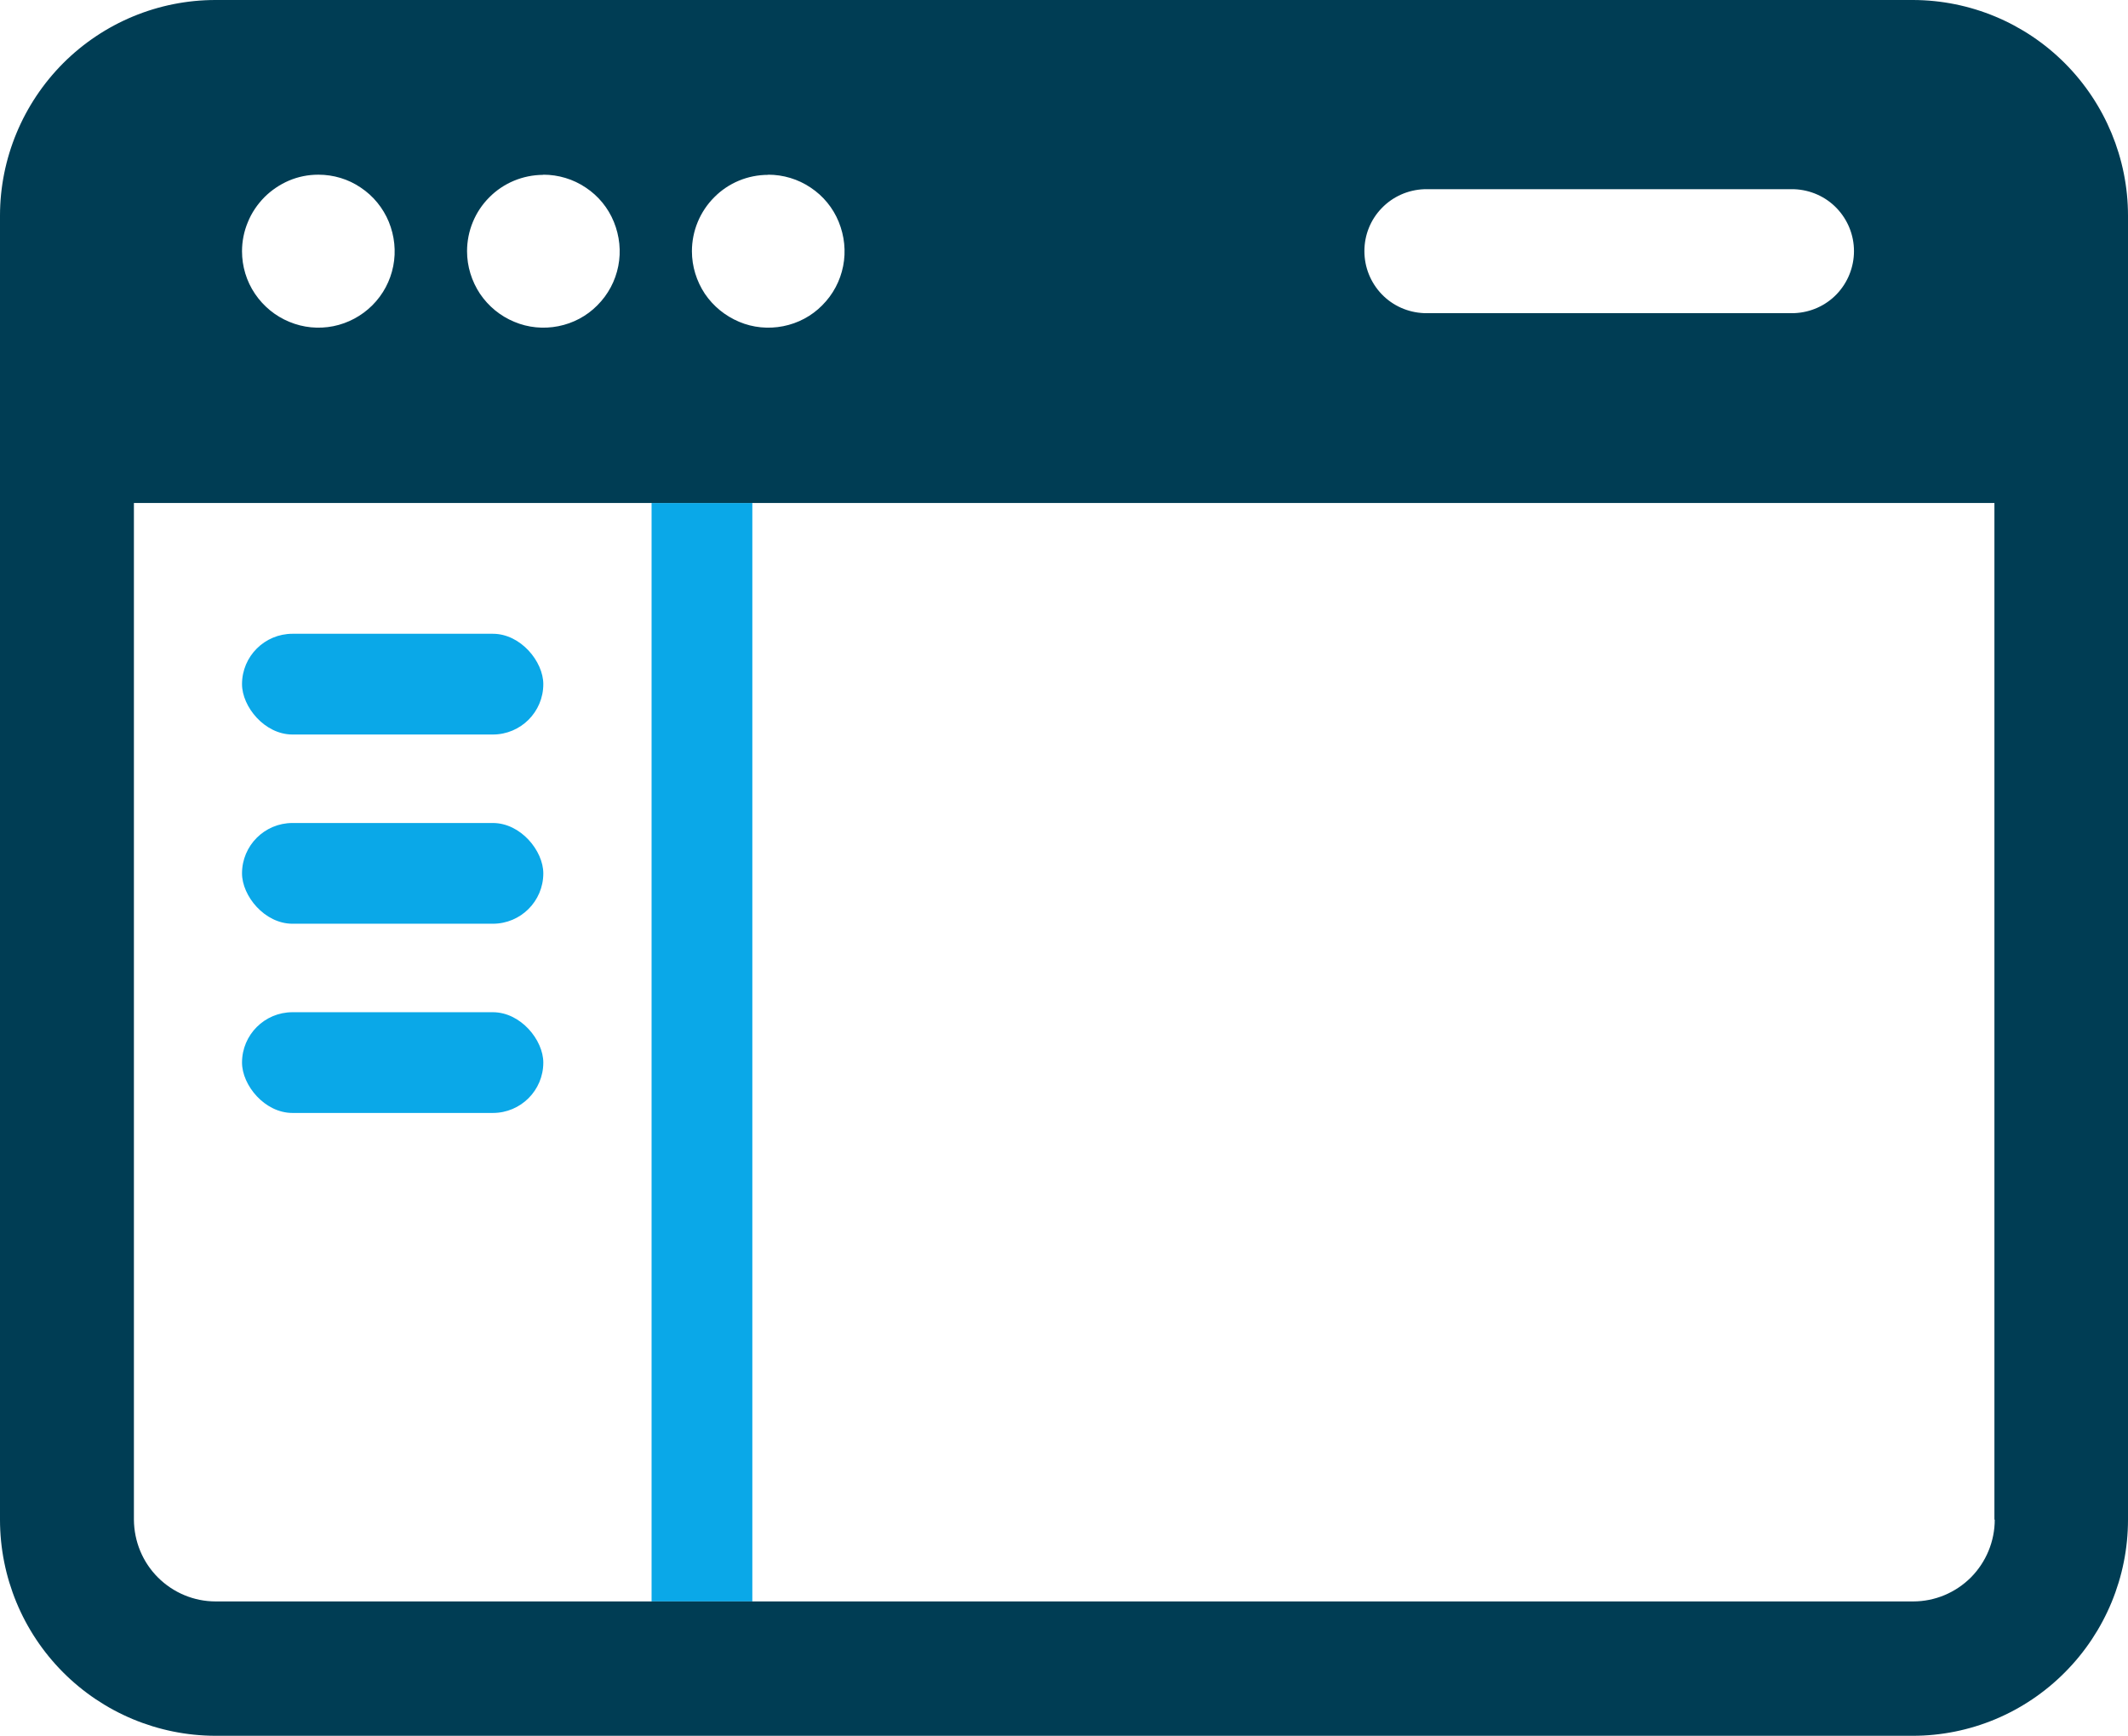 <?xml version="1.0" encoding="UTF-8"?>
<svg id="Layer_1" data-name="Layer 1" xmlns="http://www.w3.org/2000/svg" viewBox="0 0 130.31 106.33">
  <defs>
    <style>
      .cls-1 {
        fill: #0aa8e8;
      }

      .cls-1, .cls-2 {
        stroke-width: 0px;
      }

      .cls-2 {
        fill: #003d54;
      }
    </style>
  </defs>
  <rect class="cls-1" x="9.33" y="61.36" width="67.28" height="6.17" transform="translate(107.43 21.48) rotate(90)"/>
  <path class="cls-2" d="m117.14,0H13.2c-3.5,0-6.85,1.39-9.33,3.87C1.4,6.35,0,9.71,0,13.21v79.87c0,3.51,1.39,6.87,3.86,9.35,2.47,2.48,5.82,3.88,9.32,3.89h103.95c3.5,0,6.85-1.4,9.32-3.89,2.47-2.48,3.86-5.85,3.86-9.35V13.21c0-3.5-1.4-6.86-3.86-9.33-2.47-2.48-5.81-3.87-9.3-3.88Zm-29.94,11.59h22.68c.98.04,1.91.45,2.59,1.16.68.71,1.06,1.65,1.06,2.63s-.38,1.93-1.06,2.64c-.68.71-1.61,1.12-2.59,1.16h-22.68c-.98-.04-1.91-.45-2.59-1.16-.68-.71-1.06-1.65-1.06-2.64s.38-1.93,1.06-2.63c.68-.71,1.61-1.12,2.59-1.16Zm-40.16-.89c.92,0,1.83.27,2.6.79.77.51,1.37,1.24,1.72,2.1.35.86.45,1.8.27,2.71-.18.91-.62,1.74-1.28,2.4-.65.66-1.48,1.1-2.39,1.28-.91.18-1.85.09-2.7-.27s-1.58-.95-2.1-1.72c-.51-.77-.79-1.68-.79-2.6,0-1.24.49-2.43,1.37-3.31.87-.88,2.06-1.37,3.3-1.37Zm-13.77,0c.92,0,1.83.27,2.6.79.77.51,1.37,1.24,1.72,2.1.35.86.45,1.8.27,2.71-.18.91-.62,1.74-1.28,2.4-.65.66-1.48,1.1-2.39,1.28-.91.18-1.85.09-2.7-.27-.85-.35-1.58-.95-2.1-1.72-.51-.77-.79-1.68-.79-2.6,0-1.24.49-2.43,1.36-3.3.87-.88,2.05-1.37,3.29-1.38h.02Zm-13.77,0c.92,0,1.83.27,2.59.79.77.51,1.37,1.25,1.72,2.1.35.86.45,1.8.27,2.71-.18.91-.62,1.74-1.28,2.4-.65.65-1.49,1.1-2.39,1.28-.91.18-1.84.09-2.7-.27-.85-.35-1.58-.95-2.1-1.72s-.79-1.68-.79-2.6c0-.61.12-1.22.36-1.79.23-.57.58-1.08,1.01-1.52.43-.43.95-.78,1.51-1.02.57-.24,1.17-.36,1.79-.36Zm102.65,82.38c0,1.33-.53,2.6-1.46,3.54-.94.94-2.21,1.47-3.53,1.47H13.2c-1.32,0-2.59-.53-3.53-1.47-.94-.94-1.46-2.21-1.47-3.54V30.81h113.93v62.27Z"/>
  <rect class="cls-1" x="14.82" y="38.82" width="18.45" height="6.17" rx="3.09" ry="3.09"/>
  <rect class="cls-1" x="14.82" y="50.41" width="18.45" height="6.17" rx="3.09" ry="3.09"/>
  <rect class="cls-1" x="14.82" y="62" width="18.45" height="6.17" rx="3.09" ry="3.09"/>
</svg>